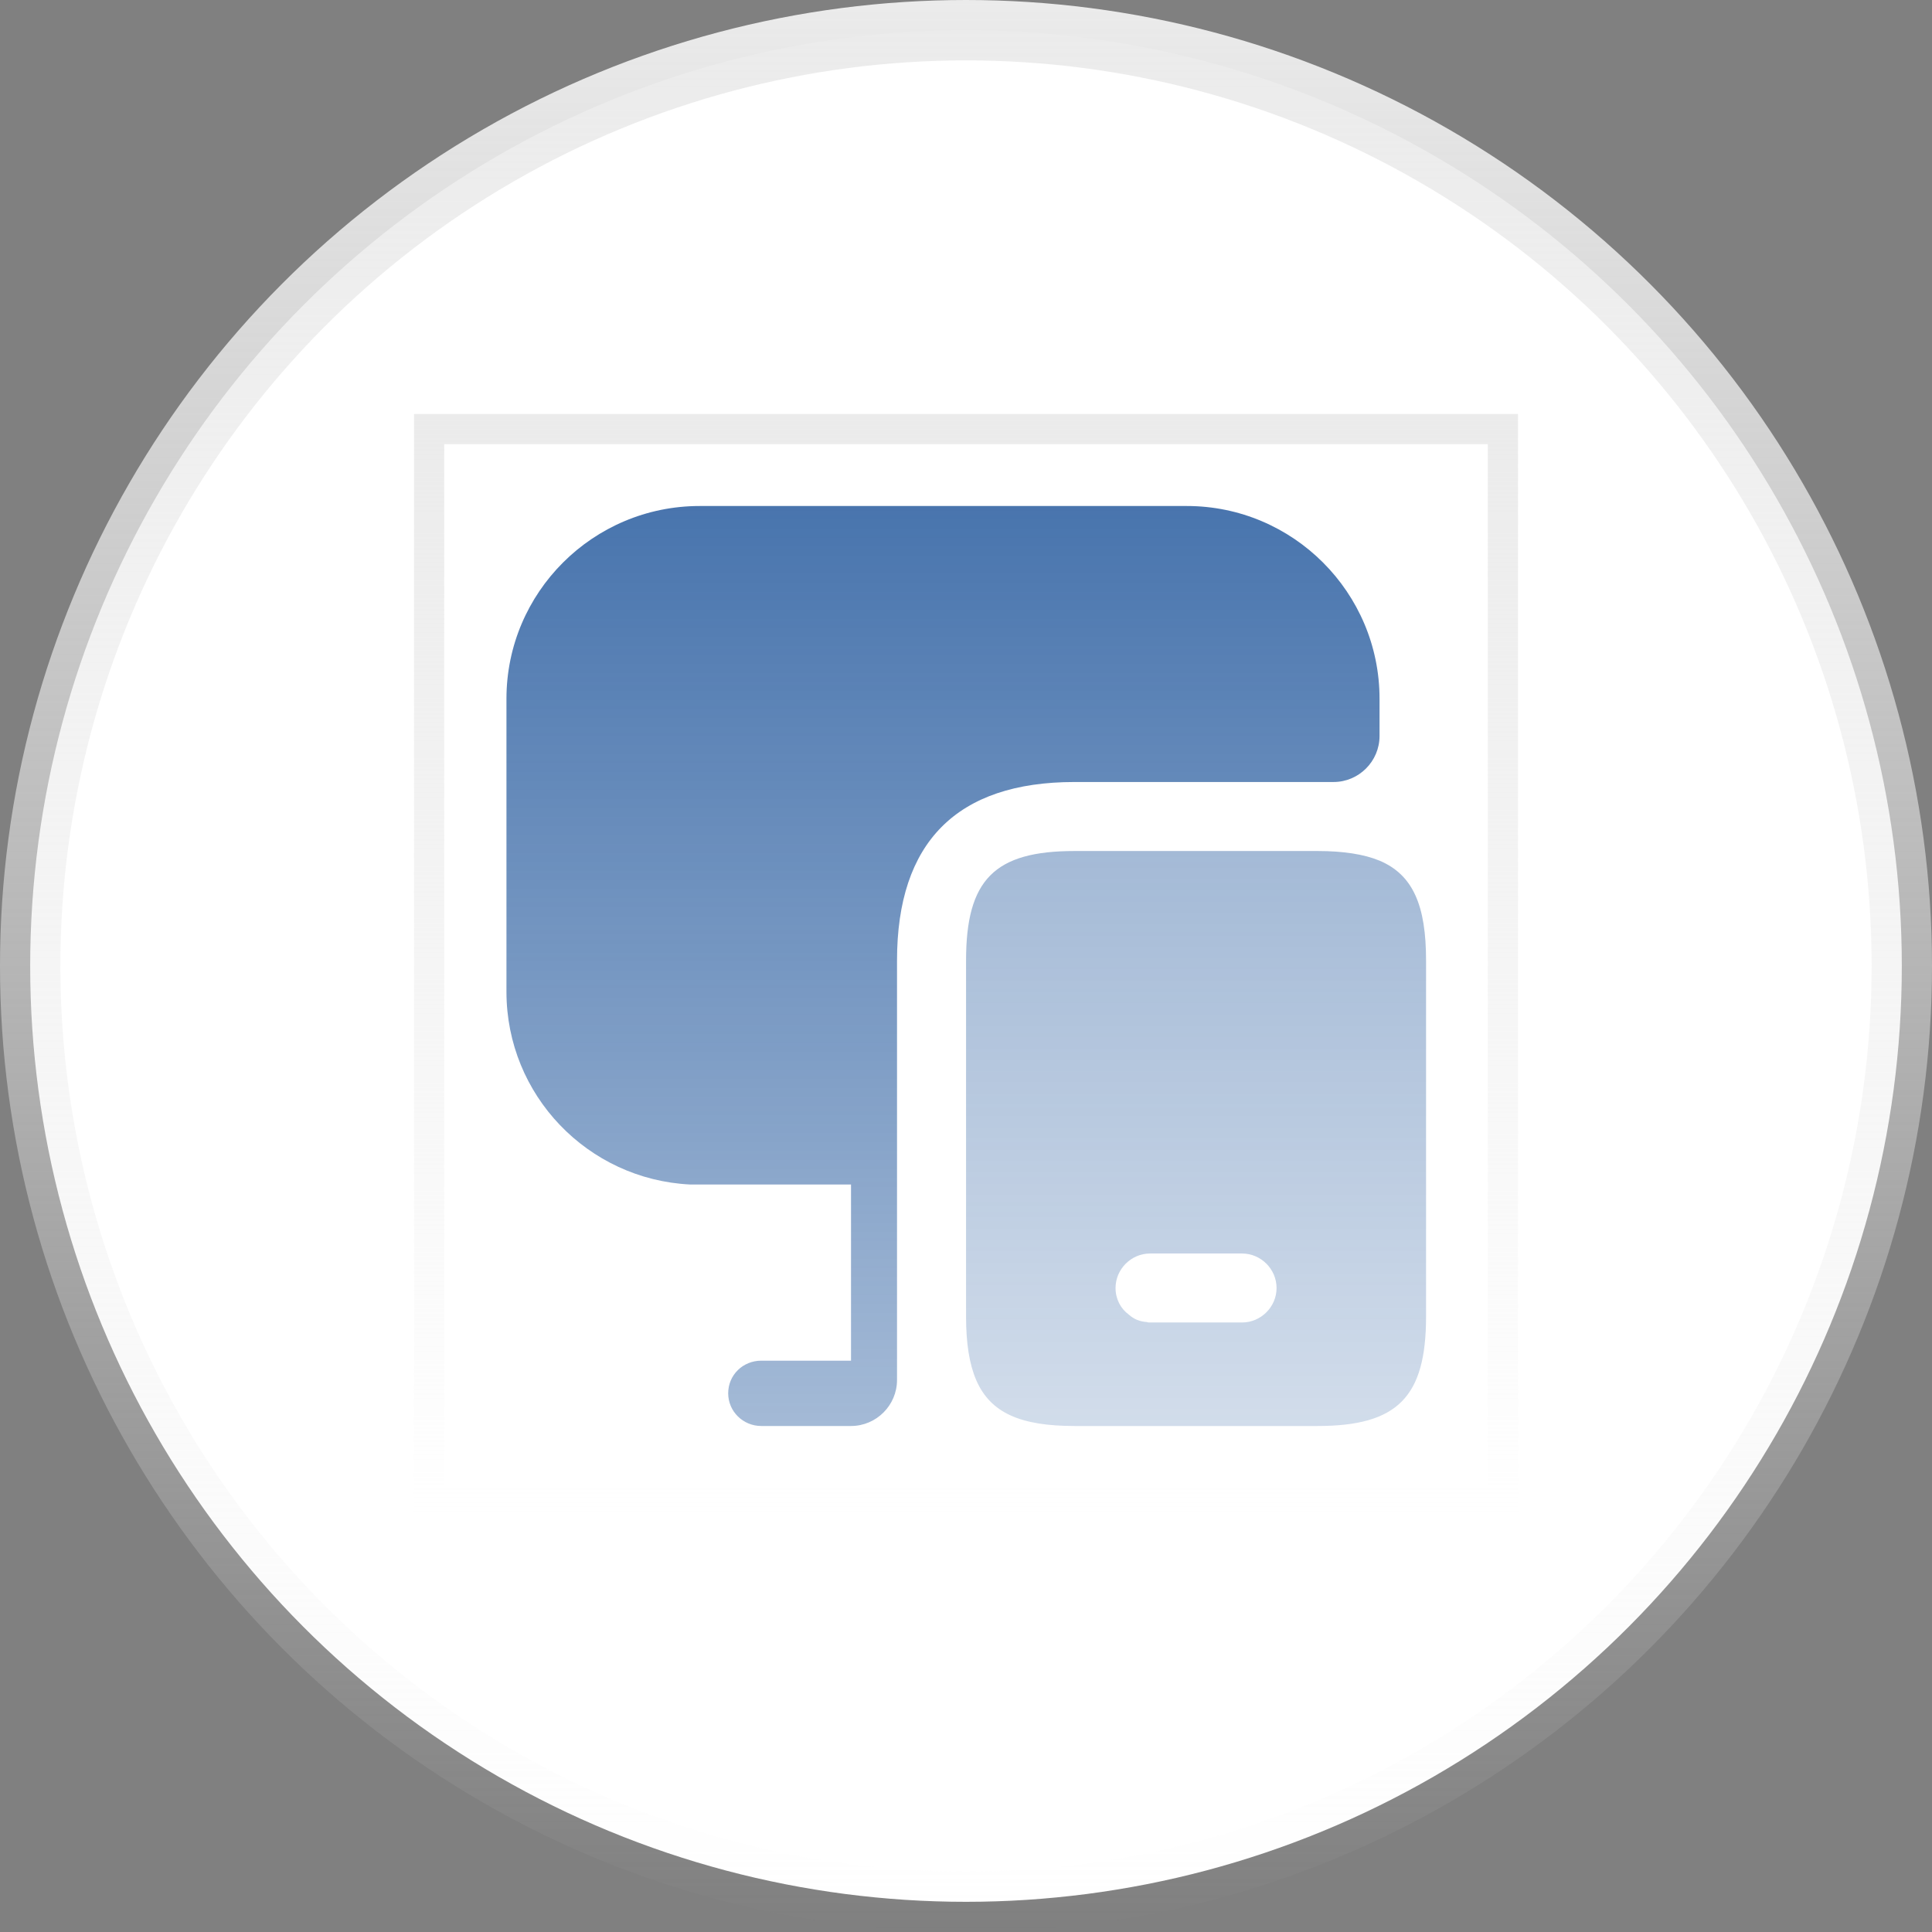 <svg xmlns="http://www.w3.org/2000/svg" width="64" height="64" viewBox="0 0 64 64" fill="none"><rect x="0" y="0" width="64" height="64" fill="#808080" stroke="none"/><circle cx="32" cy="32" r="31" fill="white" stroke="url(#paint0_linear_5092_7013)" stroke-width="2"></circle><rect x="14.215" y="14.214" width="35.571" height="35.571" stroke="url(#paint1_linear_5092_7013)"></rect><path d="M45.701 28.511C45.183 28.297 44.497 28.191 43.644 28.191H35.598C32.947 28.191 32.002 29.135 32.002 31.817V43.611C32.002 44.495 32.109 45.181 32.337 45.714C32.81 46.811 33.815 47.238 35.598 47.238H43.644C46.295 47.238 47.24 46.278 47.24 43.611V31.817C47.24 30.004 46.813 28.983 45.701 28.511ZM41.145 43.809H38.097C38.067 43.809 38.021 43.809 37.99 43.794C37.762 43.779 37.564 43.703 37.396 43.55C37.122 43.352 36.954 43.032 36.954 42.667C36.954 42.042 37.472 41.524 38.097 41.524H41.145C41.77 41.524 42.288 42.042 42.288 42.667C42.288 43.291 41.77 43.809 41.145 43.809Z" fill="url(#paint2_linear_5092_7013)"></path><path d="M45.699 23.147V24.381C45.699 25.219 45.014 25.905 44.175 25.905H35.596C31.695 25.905 29.715 27.901 29.715 31.817V45.714C29.715 46.552 29.029 47.238 28.191 47.238H25.219C24.61 47.238 24.122 46.75 24.122 46.156C24.122 45.547 24.61 45.074 25.219 45.074H28.191V39.238H22.857C19.474 39.07 16.777 36.282 16.777 32.853V23.147C16.777 19.627 19.642 16.762 23.177 16.762H39.315C42.834 16.762 45.699 19.627 45.699 23.147Z" fill="url(#paint3_linear_5092_7013)"></path><defs><linearGradient id="paint0_linear_5092_7013" x1="32" y1="0" x2="32" y2="64" gradientUnits="userSpaceOnUse"><stop stop-color="#EBEBEB"></stop><stop offset="1" stop-color="#EBEBEB" stop-opacity="0"></stop></linearGradient><linearGradient id="paint1_linear_5092_7013" x1="32.001" y1="13.714" x2="32.001" y2="50.286" gradientUnits="userSpaceOnUse"><stop stop-color="#EBEBEB"></stop><stop offset="1" stop-color="#EBEBEB" stop-opacity="0"></stop></linearGradient><linearGradient id="paint2_linear_5092_7013" x1="39.621" y1="28.191" x2="39.621" y2="47.238" gradientUnits="userSpaceOnUse"><stop stop-color="#1B5299" stop-opacity="0.4"></stop><stop offset="1" stop-color="#1B5299" stop-opacity="0.2"></stop></linearGradient><linearGradient id="paint3_linear_5092_7013" x1="31.238" y1="16.762" x2="31.238" y2="47.238" gradientUnits="userSpaceOnUse"><stop stop-color="#1B5299" stop-opacity="0.8"></stop><stop offset="1" stop-color="#1B5299" stop-opacity="0.4"></stop></linearGradient></defs></svg>